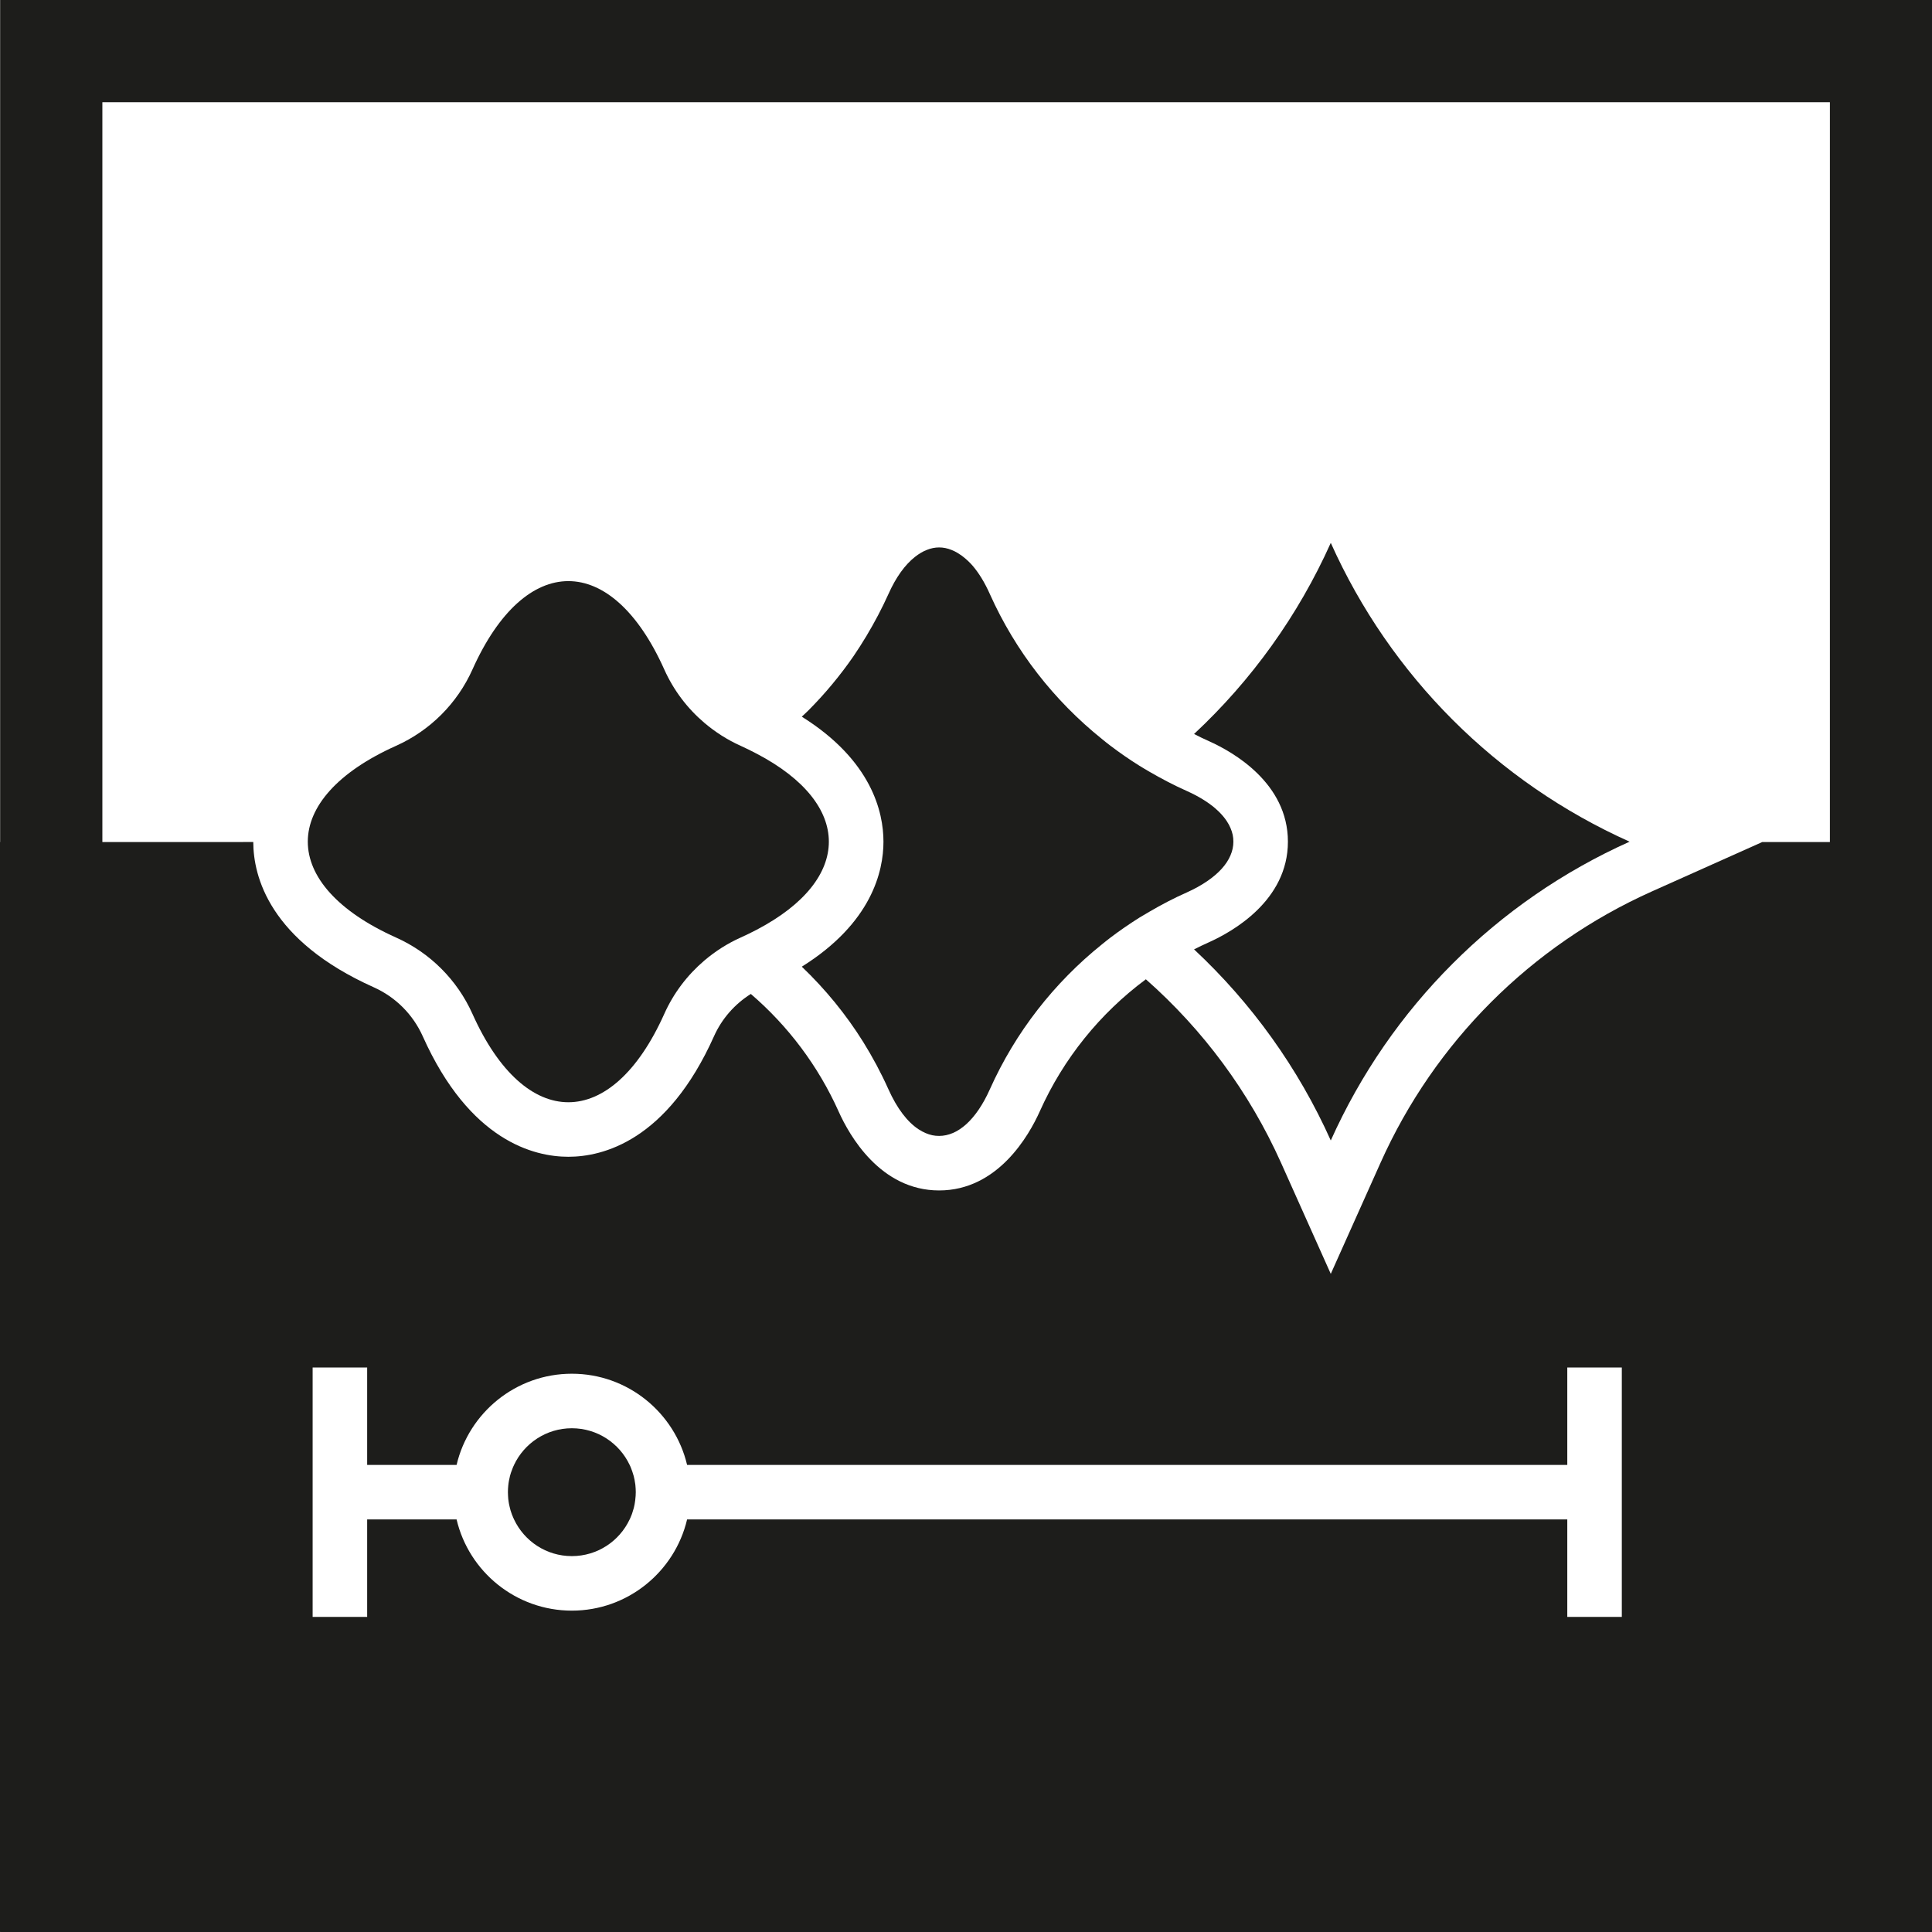 <?xml version="1.0" encoding="UTF-8"?>
<svg id="Ebene_1" data-name="Ebene 1" xmlns="http://www.w3.org/2000/svg" viewBox="0 0 283.46 283.46">
  <defs>
    <style>
      .cls-1 {
        fill: #1d1d1b;
      }
    </style>
  </defs>
  <path class="cls-1" d="M58.12,137.56c4.98,2.23,8.97,6.22,11.2,11.2,3.87,8.64,8.97,12.96,14.07,12.96s10.2-4.32,14.07-12.96c1.36-3.04,3.38-5.7,5.88-7.83,1.6-1.36,3.38-2.5,5.32-3.37.84-.37,1.62-.77,2.38-1.16,14.09-7.4,14.09-18.42,0-25.81-.76-.4-1.54-.79-2.38-1.17-1.94-.87-3.72-2.01-5.32-3.37-2.5-2.12-4.52-4.79-5.88-7.83-3.87-8.64-8.97-12.96-14.07-12.96s-10.2,4.32-14.07,12.96c-2.23,4.98-6.22,8.97-11.2,11.2-17.28,7.74-17.28,20.4,0,28.14Z"/>
  <path class="cls-1" d="M129.62,123.49c0,4.32-1.71,11.92-11.98,18.34,3.44,3.29,6.47,6.98,9,11.03,1.38,2.22,2.62,4.53,3.7,6.94,1.28,2.86,2.81,4.83,4.45,5.9.65.43,1.32.71,1.99.86.33.07.67.1,1.01.1,1.35,0,2.7-.57,3.97-1.71,1.27-1.15,2.46-2.86,3.48-5.15,3.74-8.35,9.41-15.6,16.43-21.24.4-.32.8-.65,1.21-.96,1.38-1.05,2.81-2.03,4.28-2.96.49-.3.99-.59,1.49-.88,1.76-1.03,3.57-1.98,5.45-2.81,2.29-1.03,4-2.22,5.15-3.49.57-.63,1-1.29,1.28-1.95.29-.67.43-1.34.43-2.02,0-.34-.03-.67-.1-1.01-.15-.67-.43-1.34-.86-1.99-.32-.49-.72-.97-1.21-1.44-.16-.16-.33-.31-.51-.47-1.07-.91-2.46-1.77-4.18-2.54-1.88-.84-3.69-1.79-5.45-2.81-.5-.3-1-.58-1.49-.89-1.47-.92-2.9-1.91-4.28-2.96-.41-.31-.81-.63-1.21-.96-7.02-5.64-12.69-12.89-16.43-21.24-.76-1.71-1.62-3.11-2.54-4.18-.44-.51-.9-.93-1.36-1.29-.15-.12-.29-.23-.44-.32-.14-.1-.28-.19-.43-.28-.29-.17-.58-.32-.88-.43-.59-.24-1.2-.36-1.8-.36s-1.21.12-1.8.36c-.3.11-.59.26-.88.43-.29.17-.58.37-.87.6-1.43,1.13-2.77,2.93-3.9,5.47-.95,2.11-2.03,4.14-3.2,6.1-.62,1.03-1.26,2.04-1.93,3.02-.99,1.43-2.04,2.81-3.15,4.14-1.1,1.33-2.27,2.6-3.49,3.83-.3.3-.62.58-.93.88,10.27,6.43,11.98,14.02,11.98,18.34Z"/>
  <path class="cls-1" d="M188.96,123.49c0,8.63-8.1,13.19-11.59,14.76-.74.33-1.47.68-2.18,1.04,8.42,7.86,15.27,17.36,20.06,28.04,4.37-9.75,10.45-18.53,17.88-25.95,7.43-7.44,16.21-13.52,25.96-17.89-9.75-4.37-18.53-10.45-25.96-17.88s-13.51-16.21-17.88-25.96c-4.79,10.68-11.64,20.19-20.06,28.04.71.37,1.44.72,2.18,1.05,3.49,1.56,11.59,6.12,11.59,14.75Z"/>
  <path class="cls-1" d="M93.21,217.78c-.02-.14-.04-.28-.07-.42-.02-.17-.05-.34-.1-.51-.03-.17-.07-.34-.13-.5-.04-.16-.09-.32-.15-.48-.05-.16-.11-.32-.18-.48-.06-.16-.12-.31-.2-.46-1.5-3.18-4.74-5.38-8.48-5.38s-6.98,2.2-8.48,5.38c-.02.02-.03.05-.03.08-.07.12-.12.25-.17.38-.07.16-.13.32-.18.48-.06.14-.1.28-.14.42-.06.19-.11.37-.14.56-.04.13-.07.27-.09.41-.04.24-.08.47-.1.71-.03.32-.05.64-.05.96,0,.18.01.36.02.54.01.3.04.6.09.89.02.1.03.2.05.3.02.12.05.24.08.36.04.19.09.38.14.56.04.14.09.28.14.42.05.16.11.32.18.47.05.13.1.26.17.38,0,.03.01.06.03.08,1.5,3.18,4.73,5.38,8.48,5.38s6.98-2.2,8.48-5.38c.08-.15.14-.3.2-.46.07-.15.13-.31.18-.47.06-.16.11-.32.15-.49.06-.16.1-.32.13-.49.04-.17.08-.34.1-.51.03-.14.05-.27.06-.41.03-.21.05-.42.06-.63.01-.18.02-.36.02-.54,0-.32-.02-.64-.05-.96-.01-.06-.01-.12-.02-.19Z"/>
  <path class="cls-1" d="M.02,0v123.54h-.02v159.9h.02v.03h283.46V0H.02ZM237.95,237.23h-8v-14.3H100.81c-1.81,7.67-8.71,13.38-16.91,13.38s-15.11-5.71-16.91-13.38h-13.12v14.3h-8v-36.59h8v14.29h13.12c1.8-7.66,8.7-13.38,16.91-13.38s15.1,5.72,16.91,13.38h129.14v-14.29h8v36.59ZM268.48,123.54h-9.92l-16.2,7.25c-17.73,7.94-31.87,22.08-39.81,39.81l-7.3,16.3-7.3-16.3c-4.66-10.39-11.45-19.53-19.83-26.92-6.72,4.99-12.1,11.63-15.57,19.39-1.57,3.49-6.13,11.59-14.76,11.59s-13.19-8.1-14.75-11.59c-3-6.69-7.42-12.55-12.88-17.24-2.36,1.49-4.25,3.63-5.4,6.2-6.89,15.39-16.35,17.69-21.37,17.69s-14.48-2.3-21.37-17.69c-1.43-3.19-3.98-5.74-7.17-7.17-15.34-6.87-17.68-16.29-17.69-21.32H15.02V15h253.46v108.54Z"/>
</svg>